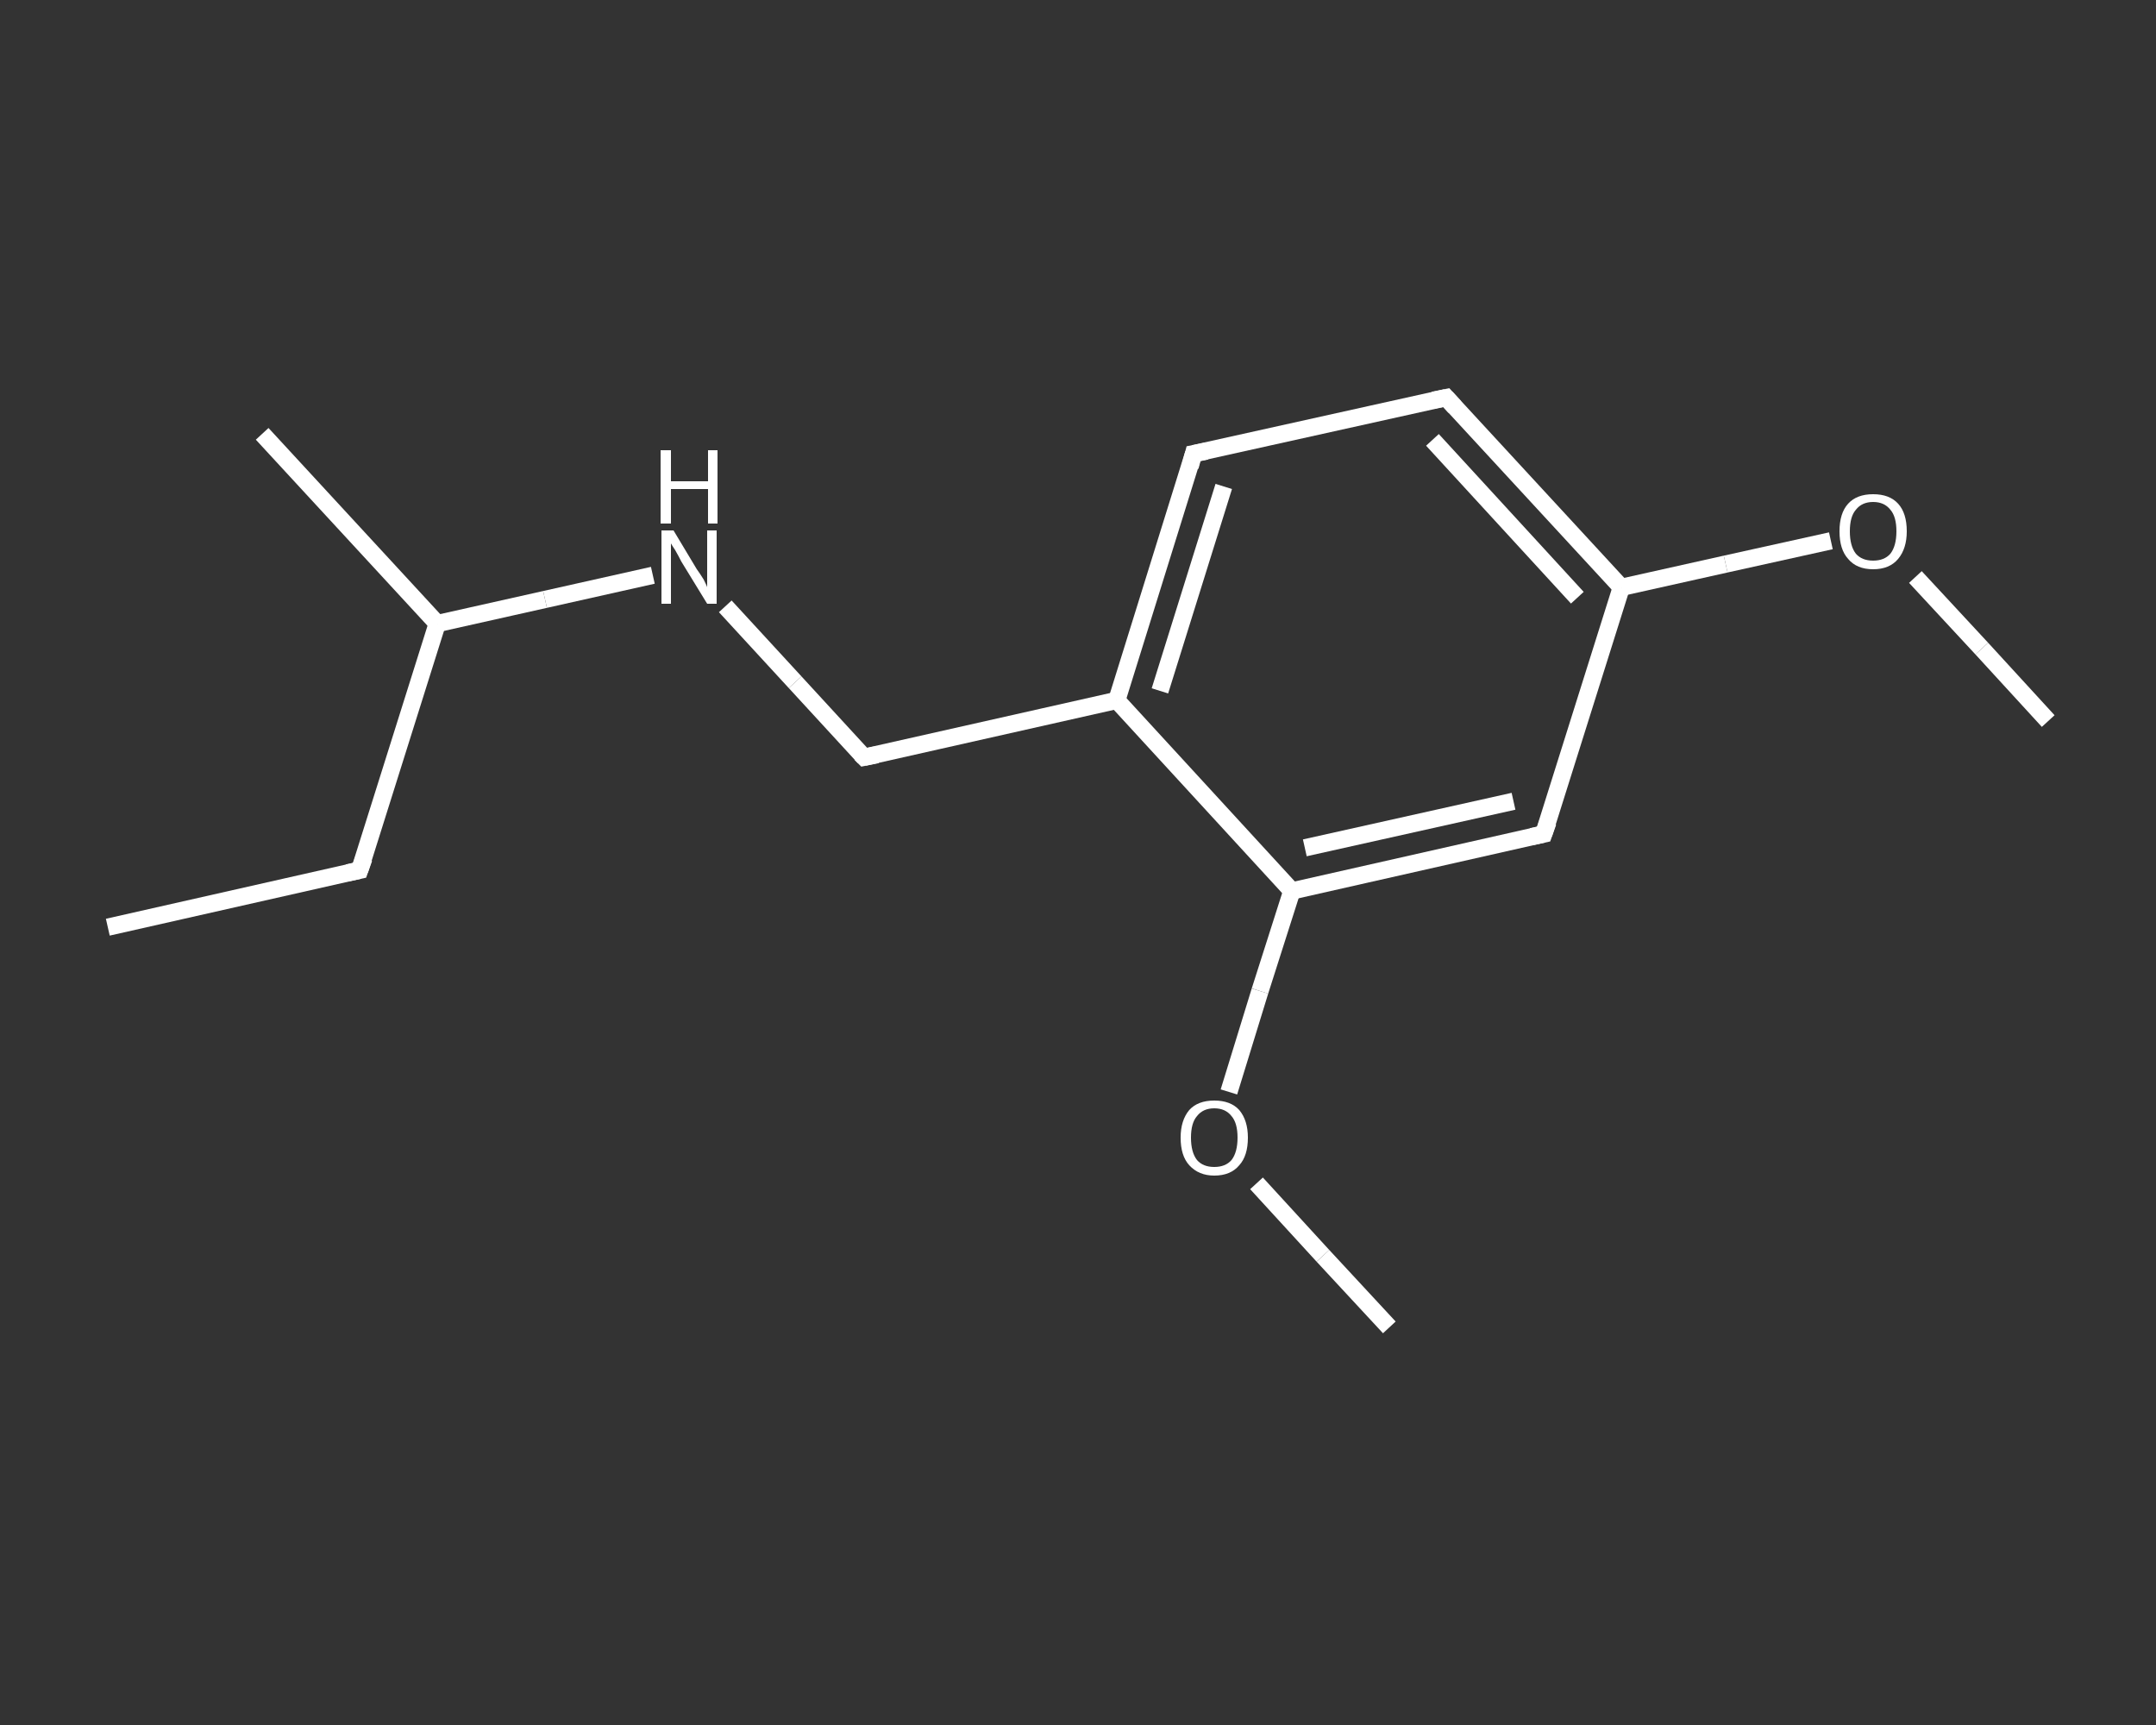 <?xml version='1.0' encoding='iso-8859-1'?>
<svg version='1.1' baseProfile='full'
              xmlns='http://www.w3.org/2000/svg'
                      xmlns:rdkit='http://www.rdkit.org/xml'
                      xmlns:xlink='http://www.w3.org/1999/xlink'
                  xml:space='preserve'
width='250px' height='200px' viewBox='0 0 250 200'>
<rect x="0" y="0" width="250" height="200" fill="#333333" stroke="none"/>
<!-- END OF HEADER -->
<rect style='opacity:1.0;fill:transparent;stroke:none' width='250.0' height='200.0' x='0.0' y='0.0'> </rect>
<path class='bond-0 atom-0 atom-1' d='M 12.5,107.5 L 41.7,100.9' style='fill:none;fill-rule:evenodd;stroke:#FFFFFF;stroke-width:2.0px;stroke-linecap:butt;stroke-linejoin:miter;stroke-opacity:1' />
<path class='bond-1 atom-1 atom-2' d='M 41.7,100.9 L 50.7,72.3' style='fill:none;fill-rule:evenodd;stroke:#FFFFFF;stroke-width:2.0px;stroke-linecap:butt;stroke-linejoin:miter;stroke-opacity:1' />
<path class='bond-2 atom-2 atom-3' d='M 50.7,72.3 L 30.4,50.3' style='fill:none;fill-rule:evenodd;stroke:#FFFFFF;stroke-width:2.0px;stroke-linecap:butt;stroke-linejoin:miter;stroke-opacity:1' />
<path class='bond-3 atom-2 atom-4' d='M 50.7,72.3 L 63.2,69.5' style='fill:none;fill-rule:evenodd;stroke:#FFFFFF;stroke-width:2.0px;stroke-linecap:butt;stroke-linejoin:miter;stroke-opacity:1' />
<path class='bond-3 atom-2 atom-4' d='M 63.2,69.5 L 75.7,66.7' style='fill:none;fill-rule:evenodd;stroke:#FFFFFF;stroke-width:2.0px;stroke-linecap:butt;stroke-linejoin:miter;stroke-opacity:1' />
<path class='bond-4 atom-4 atom-5' d='M 84.1,70.3 L 92.2,79.1' style='fill:none;fill-rule:evenodd;stroke:#FFFFFF;stroke-width:2.0px;stroke-linecap:butt;stroke-linejoin:miter;stroke-opacity:1' />
<path class='bond-4 atom-4 atom-5' d='M 92.2,79.1 L 100.2,87.8' style='fill:none;fill-rule:evenodd;stroke:#FFFFFF;stroke-width:2.0px;stroke-linecap:butt;stroke-linejoin:miter;stroke-opacity:1' />
<path class='bond-5 atom-5 atom-6' d='M 100.2,87.8 L 129.5,81.2' style='fill:none;fill-rule:evenodd;stroke:#FFFFFF;stroke-width:2.0px;stroke-linecap:butt;stroke-linejoin:miter;stroke-opacity:1' />
<path class='bond-6 atom-6 atom-7' d='M 129.5,81.2 L 138.4,52.6' style='fill:none;fill-rule:evenodd;stroke:#FFFFFF;stroke-width:2.0px;stroke-linecap:butt;stroke-linejoin:miter;stroke-opacity:1' />
<path class='bond-6 atom-6 atom-7' d='M 134.5,80.1 L 141.9,56.4' style='fill:none;fill-rule:evenodd;stroke:#FFFFFF;stroke-width:2.0px;stroke-linecap:butt;stroke-linejoin:miter;stroke-opacity:1' />
<path class='bond-7 atom-7 atom-8' d='M 138.4,52.6 L 167.7,46.1' style='fill:none;fill-rule:evenodd;stroke:#FFFFFF;stroke-width:2.0px;stroke-linecap:butt;stroke-linejoin:miter;stroke-opacity:1' />
<path class='bond-8 atom-8 atom-9' d='M 167.7,46.1 L 188.0,68.1' style='fill:none;fill-rule:evenodd;stroke:#FFFFFF;stroke-width:2.0px;stroke-linecap:butt;stroke-linejoin:miter;stroke-opacity:1' />
<path class='bond-8 atom-8 atom-9' d='M 166.1,51.0 L 182.9,69.3' style='fill:none;fill-rule:evenodd;stroke:#FFFFFF;stroke-width:2.0px;stroke-linecap:butt;stroke-linejoin:miter;stroke-opacity:1' />
<path class='bond-9 atom-9 atom-10' d='M 188.0,68.1 L 200.1,65.4' style='fill:none;fill-rule:evenodd;stroke:#FFFFFF;stroke-width:2.0px;stroke-linecap:butt;stroke-linejoin:miter;stroke-opacity:1' />
<path class='bond-9 atom-9 atom-10' d='M 200.1,65.4 L 212.3,62.7' style='fill:none;fill-rule:evenodd;stroke:#FFFFFF;stroke-width:2.0px;stroke-linecap:butt;stroke-linejoin:miter;stroke-opacity:1' />
<path class='bond-10 atom-10 atom-11' d='M 222.1,66.9 L 229.8,75.2' style='fill:none;fill-rule:evenodd;stroke:#FFFFFF;stroke-width:2.0px;stroke-linecap:butt;stroke-linejoin:miter;stroke-opacity:1' />
<path class='bond-10 atom-10 atom-11' d='M 229.8,75.2 L 237.5,83.6' style='fill:none;fill-rule:evenodd;stroke:#FFFFFF;stroke-width:2.0px;stroke-linecap:butt;stroke-linejoin:miter;stroke-opacity:1' />
<path class='bond-11 atom-9 atom-12' d='M 188.0,68.1 L 179.0,96.7' style='fill:none;fill-rule:evenodd;stroke:#FFFFFF;stroke-width:2.0px;stroke-linecap:butt;stroke-linejoin:miter;stroke-opacity:1' />
<path class='bond-12 atom-12 atom-13' d='M 179.0,96.7 L 149.8,103.3' style='fill:none;fill-rule:evenodd;stroke:#FFFFFF;stroke-width:2.0px;stroke-linecap:butt;stroke-linejoin:miter;stroke-opacity:1' />
<path class='bond-12 atom-12 atom-13' d='M 175.5,92.9 L 151.3,98.3' style='fill:none;fill-rule:evenodd;stroke:#FFFFFF;stroke-width:2.0px;stroke-linecap:butt;stroke-linejoin:miter;stroke-opacity:1' />
<path class='bond-13 atom-13 atom-14' d='M 149.8,103.3 L 146.1,114.9' style='fill:none;fill-rule:evenodd;stroke:#FFFFFF;stroke-width:2.0px;stroke-linecap:butt;stroke-linejoin:miter;stroke-opacity:1' />
<path class='bond-13 atom-13 atom-14' d='M 146.1,114.9 L 142.5,126.6' style='fill:none;fill-rule:evenodd;stroke:#FFFFFF;stroke-width:2.0px;stroke-linecap:butt;stroke-linejoin:miter;stroke-opacity:1' />
<path class='bond-14 atom-14 atom-15' d='M 145.7,137.2 L 153.4,145.6' style='fill:none;fill-rule:evenodd;stroke:#FFFFFF;stroke-width:2.0px;stroke-linecap:butt;stroke-linejoin:miter;stroke-opacity:1' />
<path class='bond-14 atom-14 atom-15' d='M 153.4,145.6 L 161.1,153.9' style='fill:none;fill-rule:evenodd;stroke:#FFFFFF;stroke-width:2.0px;stroke-linecap:butt;stroke-linejoin:miter;stroke-opacity:1' />
<path class='bond-15 atom-13 atom-6' d='M 149.8,103.3 L 129.5,81.2' style='fill:none;fill-rule:evenodd;stroke:#FFFFFF;stroke-width:2.0px;stroke-linecap:butt;stroke-linejoin:miter;stroke-opacity:1' />
<path d='M 40.3,101.2 L 41.7,100.9 L 42.2,99.5' style='fill:none;stroke:#FFFFFF;stroke-width:2.0px;stroke-linecap:butt;stroke-linejoin:miter;stroke-opacity:1;' />
<path d='M 99.8,87.4 L 100.2,87.8 L 101.7,87.5' style='fill:none;stroke:#FFFFFF;stroke-width:2.0px;stroke-linecap:butt;stroke-linejoin:miter;stroke-opacity:1;' />
<path d='M 138.0,54.1 L 138.4,52.6 L 139.9,52.3' style='fill:none;stroke:#FFFFFF;stroke-width:2.0px;stroke-linecap:butt;stroke-linejoin:miter;stroke-opacity:1;' />
<path d='M 166.2,46.4 L 167.7,46.1 L 168.7,47.2' style='fill:none;stroke:#FFFFFF;stroke-width:2.0px;stroke-linecap:butt;stroke-linejoin:miter;stroke-opacity:1;' />
<path d='M 179.5,95.3 L 179.0,96.7 L 177.6,97.0' style='fill:none;stroke:#FFFFFF;stroke-width:2.0px;stroke-linecap:butt;stroke-linejoin:miter;stroke-opacity:1;' />
<path class='atom-4' d='M 78.1 61.5
L 80.8 66.0
Q 81.1 66.4, 81.6 67.2
Q 82.0 68.0, 82.0 68.1
L 82.0 61.5
L 83.1 61.5
L 83.1 70.0
L 82.0 70.0
L 79.0 65.1
Q 78.7 64.5, 78.3 63.8
Q 77.9 63.2, 77.8 63.0
L 77.8 70.0
L 76.7 70.0
L 76.7 61.5
L 78.1 61.5
' fill='#FFFFFF'/>
<path class='atom-4' d='M 76.6 52.2
L 77.8 52.2
L 77.8 55.8
L 82.1 55.8
L 82.1 52.2
L 83.2 52.2
L 83.2 60.7
L 82.1 60.7
L 82.1 56.7
L 77.8 56.7
L 77.8 60.7
L 76.6 60.7
L 76.6 52.2
' fill='#FFFFFF'/>
<path class='atom-10' d='M 213.3 61.6
Q 213.3 59.5, 214.3 58.4
Q 215.3 57.3, 217.2 57.3
Q 219.1 57.3, 220.1 58.4
Q 221.1 59.5, 221.1 61.6
Q 221.1 63.6, 220.1 64.8
Q 219.1 66.0, 217.2 66.0
Q 215.3 66.0, 214.3 64.8
Q 213.3 63.7, 213.3 61.6
M 217.2 65.0
Q 218.5 65.0, 219.2 64.2
Q 219.9 63.3, 219.9 61.6
Q 219.9 59.9, 219.2 59.1
Q 218.5 58.2, 217.2 58.2
Q 215.9 58.2, 215.2 59.1
Q 214.5 59.9, 214.5 61.6
Q 214.5 63.3, 215.2 64.2
Q 215.9 65.0, 217.2 65.0
' fill='#FFFFFF'/>
<path class='atom-14' d='M 136.9 131.9
Q 136.9 129.9, 137.9 128.7
Q 138.9 127.6, 140.8 127.6
Q 142.7 127.6, 143.7 128.7
Q 144.7 129.9, 144.7 131.9
Q 144.7 134.0, 143.7 135.1
Q 142.7 136.3, 140.8 136.3
Q 139.0 136.3, 137.9 135.1
Q 136.9 134.0, 136.9 131.9
M 140.8 135.3
Q 142.1 135.3, 142.8 134.5
Q 143.5 133.6, 143.5 131.9
Q 143.5 130.2, 142.8 129.4
Q 142.1 128.5, 140.8 128.5
Q 139.5 128.5, 138.8 129.4
Q 138.1 130.2, 138.1 131.9
Q 138.1 133.6, 138.8 134.5
Q 139.5 135.3, 140.8 135.3
' fill='#FFFFFF'/>
</svg>
